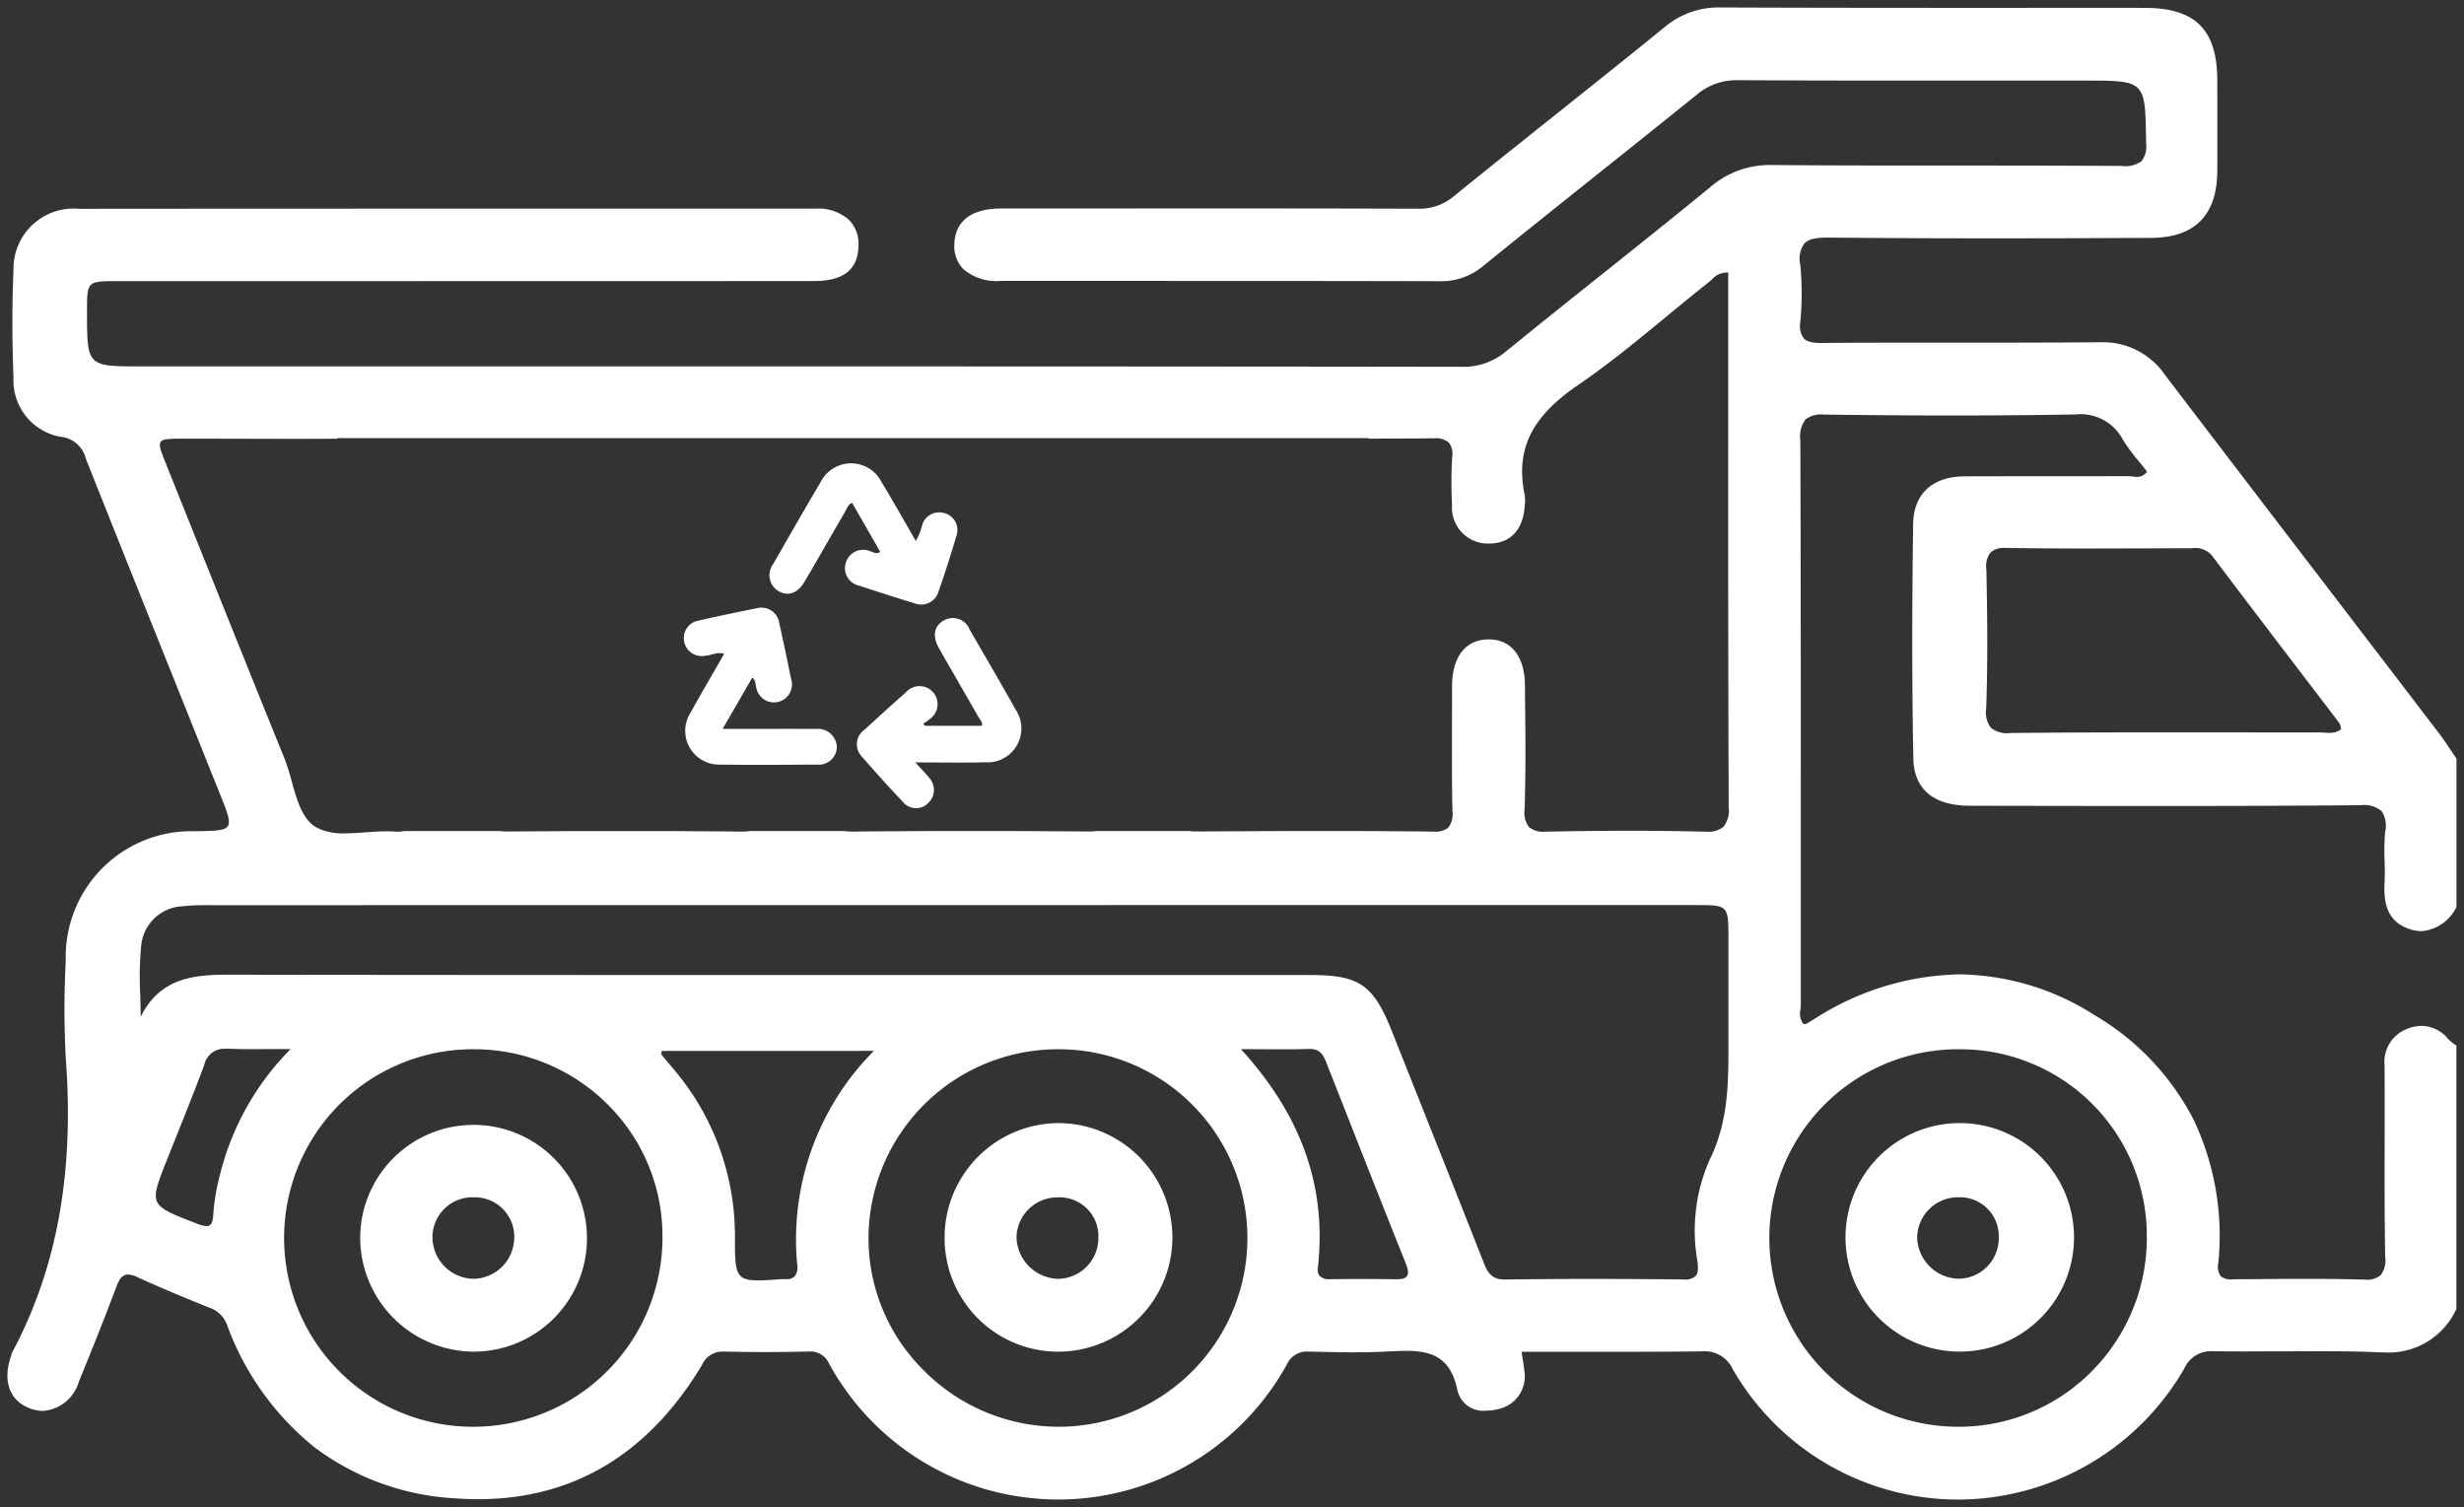 <svg xmlns="http://www.w3.org/2000/svg" width="165.138" height="101" viewBox="0 0 165.138 101"><rect x="0" y="0" width="165.138" height="101" fill="#333333" stroke="none"/><g transform="translate(-827.987 -1173.014)"><path d="M130.728,100a17.435,17.435,0,0,1-15.106-8.753,2.063,2.063,0,0,0-2.055-1.179h-.074c-1.616.02-3.331.029-5.559.029-.955,0-1.911,0-2.879,0h-.3c-1.084,0-2.174,0-3.276,0,.019.119.035.233.054.343l.016.112c.048.3.087.556.112.806a2.232,2.232,0,0,1-1.689,2.564,3.318,3.318,0,0,1-.866.118,1.767,1.767,0,0,1-1.92-1.344c-.452-2.209-1.7-2.662-3.437-2.662-.378,0-.766.02-1.177.041h-.029c-.689.038-1.436.056-2.276.056-.92,0-1.856-.022-2.763-.043l-.253-.006h-.083a1.453,1.453,0,0,0-1.427.877,17.5,17.5,0,0,1-30.69-.1,1.347,1.347,0,0,0-1.334-.779h-.067c-1.007.022-1.984.034-2.911.034s-1.831-.011-2.7-.034l-.09,0a1.5,1.5,0,0,0-1.4.9c-3.581,5.969-8.63,8.995-15,8.995-.5,0-1.01-.019-1.516-.056a17.228,17.228,0,0,1-9.4-3.383,18.711,18.711,0,0,1-5.9-8.2,1.882,1.882,0,0,0-1.173-1.185c-1.978-.794-3.475-1.43-4.857-2.061a1.55,1.55,0,0,0-.616-.17c-.34,0-.558.221-.763.763-.869,2.307-1.8,4.626-2.529,6.389a2.712,2.712,0,0,1-2.4,1.985,2.576,2.576,0,0,1-.981-.207C.1,93.318-.334,91.966.262,90.323a.649.649,0,0,0,.022-.078A.267.267,0,0,1,.3,90.172c3-5.6,4.184-12.03,3.616-19.662A60.886,60.886,0,0,1,3.894,64.2v-.017l.013-.4a8.423,8.423,0,0,1,8.685-8.573c1.308-.02,1.968-.031,2.177-.344s-.042-.952-.551-2.213l-1.792-4.471-.349-.879C9.835,41.714,7.517,35.935,5.257,30.248a1.935,1.935,0,0,0-1.75-1.482,3.835,3.835,0,0,1-3.1-3.949c-.1-2.593-.1-4.953,0-7.215a4.027,4.027,0,0,1,4.382-4.108c9.169-.008,18.607-.011,28.85-.011q10.267,0,20.53,0a3.07,3.07,0,0,1,2.244.764,2.306,2.306,0,0,1,.625,1.717c-.022,1.589-.991,2.364-2.953,2.371-15.555.007-31.366.007-46.658.007-2.093,0-2.093,0-2.093,2.026,0,3.687,0,3.687,3.613,3.687H34.3c23.48,0,43.2,0,63.14.028a4.442,4.442,0,0,0,3.033-1.062c2.013-1.64,4.081-3.29,6.078-4.886l.3-.238.048-.039c2.366-1.886,4.806-3.835,7.184-5.782a6.082,6.082,0,0,1,4.113-1.517h.1c3.376.032,6.822.035,9.784.035h3.206c3.9,0,7.309.009,10.409.027a1.836,1.836,0,0,0,1.337-.323,1.623,1.623,0,0,0,.3-1.213l0-.184c-.058-4-.058-4-4.126-4l-5.812,0-5.812,0c-4.684,0-8.268-.008-11.621-.026a4.1,4.1,0,0,0-2.757.985c-2.151,1.735-4.379,3.516-6.479,5.19-2.555,2.041-5.194,4.147-7.771,6.236a4.354,4.354,0,0,1-2.914,1.061c-6.492-.018-13.093-.018-19.482-.019h-.176q-4.919,0-9.842,0a3.407,3.407,0,0,1-2.485-.8,2.2,2.2,0,0,1-.593-1.635c.026-1.56,1.135-2.419,3.123-2.419q6.247,0,12.5-.006c5.928,0,10.817.006,15.395.02a3.573,3.573,0,0,0,2.465-.841c2.212-1.8,4.485-3.607,6.678-5.357l.218-.174.455-.363c2.225-1.776,4.53-3.613,6.771-5.436A5.6,5.6,0,0,1,114.821,0h.035c6.5.027,13.112.027,19.5.027,1.478,0,2.959-.005,4.434-.005s2.956,0,4.437.005c3.411,0,4.87,1.455,4.879,4.866l0,.674c.006,1.628.006,3.545,0,5.418-.022,2.945-1.516,4.445-4.437,4.459-4.062.019-7.39.028-10.47.028-4.062,0-7.717-.016-11.179-.049h-.045c-.846,0-1.3.121-1.561.419a1.768,1.768,0,0,0-.256,1.407,20.1,20.1,0,0,1,0,3.839,1.423,1.423,0,0,0,.228,1.086c.208.222.548.313,1.177.313h.045c1.988-.019,3.969-.021,5.822-.021h2.93c3.225,0,6.562,0,9.848-.028h.08a5.027,5.027,0,0,1,4.289,2.158c3.869,5.076,7.822,10.241,11.644,15.235l1.263,1.65q2.746,3.586,5.488,7.173c.266.349.513.719.75,1.076.135.2.272.409.414.612v9.938a2.863,2.863,0,0,1-2.337,1.625,2.611,2.611,0,0,1-.862-.157c-1.548-.551-1.686-1.894-1.619-3.136.022-.45.016-.91,0-1.355l0-.082a14.774,14.774,0,0,1,.035-1.919,1.754,1.754,0,0,0-.24-1.4,1.839,1.839,0,0,0-1.414-.39h-.067c-3.995.035-8.31.051-13.577.051q-4.717,0-9.435-.011h-.048l-3.055-.005c-2.44-.007-3.748-1.11-3.783-3.191-.093-4.845-.093-9.981-.013-15.7.035-2.009,1.286-3.17,3.43-3.184,1.648-.007,3.328-.007,4.947-.007,1.949,0,3.966,0,5.95-.007l.055,0a2.035,2.035,0,0,1,.25.021,2.885,2.885,0,0,0,.337.027.819.819,0,0,0,.709-.349c-.173-.229-.359-.458-.551-.693a11.473,11.473,0,0,1-1.08-1.471,3.2,3.2,0,0,0-3.174-1.669h-.112c-2.6.045-5.347.068-8.165.068-2.7,0-5.479-.02-8.5-.061h-.09a1.662,1.662,0,0,0-1.225.334,1.872,1.872,0,0,0-.34,1.376c.029,8.3.032,16.673.032,24.533q0,6.641,0,13.282c0,.095-.01.194-.019.291l0,.051a1.124,1.124,0,0,0,.2.981l.048,0h.029a.266.266,0,0,0,.112-.017c.151-.087.3-.181.452-.275.077-.047.151-.093.228-.139a18.541,18.541,0,0,1,9.586-2.9,17.134,17.134,0,0,1,9.028,2.718,17.349,17.349,0,0,1,6.665,7.03,18.155,18.155,0,0,1,1.648,9.62,1.13,1.13,0,0,0,.157.857,1.081,1.081,0,0,0,.814.211h.054l1.369-.011h.08c1.106-.01,2.251-.02,3.379-.02,1.462,0,2.68.017,3.828.052l.147,0a1.409,1.409,0,0,0,1.058-.3,1.64,1.64,0,0,0,.3-1.235c-.045-2.6-.042-5.236-.035-7.782,0-1.645.006-3.346-.006-5.037a2.369,2.369,0,0,1,1.468-2.433,2.607,2.607,0,0,1,1.01-.217,2.308,2.308,0,0,1,1.754.844,2.767,2.767,0,0,0,.4.347c.067.046.125.09.183.136V87.222a4.989,4.989,0,0,1-4.953,2.909c-.128,0-.263,0-.394-.008-1.116-.045-2.343-.066-3.866-.066-.757,0-1.516.005-2.273.01h-.067l-.68,0c-.632,0-1.266.006-1.9.006-.808,0-1.484-.005-2.116-.016h-.083a1.96,1.96,0,0,0-1.908,1.166A17.549,17.549,0,0,1,130.728,100ZM31.215,69.82h-.022a12.65,12.65,0,0,0,0,25.3h.087A12.683,12.683,0,0,0,43.9,82.322a12.4,12.4,0,0,0-3.719-8.849,12.643,12.643,0,0,0-8.938-3.652Zm99.527,0h-.026a12.65,12.65,0,0,0,.035,25.3h.048a12.517,12.517,0,0,0,8.909-3.733,12.671,12.671,0,0,0,3.674-9.065,12.494,12.494,0,0,0-12.615-12.5Zm-60.322,0v0A12.691,12.691,0,0,0,57.711,82.363a12.449,12.449,0,0,0,3.635,8.914,12.739,12.739,0,0,0,9.066,3.843h.064a12.65,12.65,0,1,0-.045-25.3Zm-26.577.113c0,.045,0,.083-.006.115l0,.038c-.01.056-.013.091.006.108.141.175.289.348.433.52l.035.044c.087.1.167.194.247.291a17.228,17.228,0,0,1,4.2,11.268c0,2.479,0,2.994,1.548,2.995.414,0,.943-.038,1.609-.086h.173c.042,0,.083,0,.122,0a.717.717,0,0,0,.555-.189,1.02,1.02,0,0,0,.164-.8A17.91,17.91,0,0,1,58.07,69.93Zm43.51-5.086c3.232,0,4.19.656,5.405,3.694l1.106,2.781.192.48c1.587,3.992,3.232,8.121,4.831,12.184.266.681.494,1.269,1.465,1.269h.051c1.818-.028,3.693-.042,5.732-.042,1.853,0,3.86.011,6.13.035h.061a1.05,1.05,0,0,0,.821-.23c.176-.2.173-.538.119-.99a11.726,11.726,0,0,1,.8-6.761c1.286-2.6,1.282-5.213,1.276-7.974V62.432c0-2.274,0-2.274-2.2-2.274-32.569,0-66.243,0-99.363.007h-.3a14.894,14.894,0,0,0-1.782.076,2.914,2.914,0,0,0-2.722,2.536A22.117,22.117,0,0,0,8.9,66.146l.006.184c.01.434.026.882.026,1.32,1.27-2.608,3.571-2.826,5.815-2.826,14.487.021,29.2.023,40.394.023H87.353ZM90.87,85.218c.789,0,1.494.006,2.161.019h.058c.388,0,.616-.07.715-.219s.083-.419-.083-.836c-1.3-3.241-2.606-6.551-3.863-9.751l-.147-.372q-.327-.828-.651-1.656c-.228-.578-.458-1.157-.686-1.735-.2-.522-.465-.869-1.09-.869h-.055c-.51.018-1.045.025-1.738.025-.407,0-.824,0-1.266-.005-.487,0-1-.006-1.558-.006,4.068,4.449,5.758,9.234,5.161,14.624a.711.711,0,0,0,.122.586.942.942,0,0,0,.708.206H88.7C89.574,85.222,90.241,85.218,90.87,85.218ZM14.6,69.79A1.352,1.352,0,0,0,13.2,70.847c-.548,1.473-1.138,2.962-1.715,4.4l-.122.307c-.224.555-.449,1.11-.667,1.665l-.006.016c-.6,1.509-.9,2.267-.667,2.794s1.013.834,2.561,1.432l.064.023a2.265,2.265,0,0,0,.7.192c.3,0,.426-.238.452-.847a13.974,13.974,0,0,1,.478-2.716l.061-.248a18.18,18.18,0,0,1,4.636-8.056c-.112,0-.228,0-.34,0h-.144c-.311,0-.612,0-.907,0h-.048c-.382,0-.75.006-1.109.006-.68,0-1.2-.011-1.7-.034ZM11.819,28.9c-.933,0-1.4,0-1.548.217s.022.631.353,1.464L12.435,35.1l.106.265c1.968,4.9,4,9.97,6.017,14.942a15.072,15.072,0,0,1,.494,1.557c.349,1.258.708,2.558,1.673,3.1a3.852,3.852,0,0,0,1.907.385c.455,0,.943-.036,1.375-.068s.91-.065,1.369-.065c.192,0,.365.005.535.017.074,0,.147.007.215.007a2.065,2.065,0,0,0,.442-.041h6.479a2.939,2.939,0,0,0,.433.028h.032c1.606-.013,3.283-.022,4.979-.027H44.1c1.837.006,3.507.017,5.1.034h.058a2.762,2.762,0,0,0,.468-.035h6.4a2.615,2.615,0,0,0,.458.034h.029c1.613-.017,3.3-.028,5.155-.034h5.674c1.715.005,3.408.015,5.036.027h.032a2.986,2.986,0,0,0,.436-.028h6.29a2.627,2.627,0,0,0,.417.028H79.7c2.241-.014,4.219-.024,6.046-.027h4.248c1.981,0,3.8.016,5.562.034H95.6a1.336,1.336,0,0,0,.978-.277,1.543,1.543,0,0,0,.266-1.122c-.045-2.2-.035-4.446-.026-6.749,0-.261,0-.523,0-.784s0-.528,0-.792c.006-1.972.878-3.122,2.4-3.156h.08c1.488,0,2.385,1.141,2.408,3.054l.006.895c.026,2.172.055,4.875-.029,7.43a1.584,1.584,0,0,0,.289,1.192,1.473,1.473,0,0,0,1.122.312l.141,0c1.933-.038,3.719-.057,5.447-.057,1.712,0,3.385.019,4.976.057.055,0,.112,0,.167,0a1.588,1.588,0,0,0,1.189-.327,1.821,1.821,0,0,0,.346-1.336c-.035-8.324-.035-16.8-.032-24.995V27.1q0-4.071,0-8.142V17.767c-.032,0-.067,0-.1,0a1.3,1.3,0,0,0-.978.45,2.563,2.563,0,0,1-.2.173c-.907.717-1.815,1.465-2.7,2.19l-.106.088-.051.043c-1.911,1.571-3.882,3.2-5.953,4.612-3.123,2.13-4.184,4.335-3.549,7.374a2.406,2.406,0,0,1,0,.661.475.475,0,0,1-.006.067.43.43,0,0,0,0,.064c-.141,1.573-.991,2.44-2.4,2.44h-.016a2.408,2.408,0,0,1-2.452-2.571,31.344,31.344,0,0,1,.006-3.2,1.267,1.267,0,0,0-.215-.992,1.323,1.323,0,0,0-1.01-.29h-.029c-1.346.011-2.763.018-4.338.023v-.037H22.11v.043c-.866,0-1.725.006-2.584.006q-1.928,0-3.853-.007h-.035C14.364,28.9,13.095,28.9,11.819,28.9Zm122.122,7.325a1.36,1.36,0,0,0-1.032.3,1.539,1.539,0,0,0-.279,1.166c.061,2.976.1,6.16-.013,9.283a1.724,1.724,0,0,0,.311,1.3,1.758,1.758,0,0,0,1.334.35h.087c3.863-.038,7.691-.042,11.278-.042h3.167c2.058.007,4.161.007,6.194.007.1,0,.2.007.3.013s.215.014.317.014a1.241,1.241,0,0,0,.8-.24.833.833,0,0,1-.022-.1l-.01-.048a.63.63,0,0,0-.093-.276q-.62-.818-1.247-1.636-.572-.755-1.151-1.509c-1.792-2.347-4.02-5.267-6.12-8.054a1.471,1.471,0,0,0-1.372-.51h-.038q-1.351,0-2.709.008h-.224q-2,.007-3.985.01c-2.09,0-3.809-.012-5.408-.039Z" transform="translate(828.485 1173.514)" fill="#fff"/><path d="M130.728,100.5h0a17.928,17.928,0,0,1-15.537-9,1.584,1.584,0,0,0-1.624-.933H113.5c-1.614.02-3.33.029-5.562.029-.956,0-1.911,0-2.88,0h-.3l-2.692,0c.038.241.072.477.1.71v.015A2.724,2.724,0,0,1,100.1,94.4a3.813,3.813,0,0,1-1,.135,2.262,2.262,0,0,1-2.41-1.744,2.736,2.736,0,0,0-1.023-1.844,3.394,3.394,0,0,0-1.924-.419c-.37,0-.749.02-1.15.041h-.031c-.694.038-1.446.057-2.3.057-.946,0-1.918-.023-2.775-.044l-.253-.006h-.072a.97.97,0,0,0-.993.625,18,18,0,0,1-31.561-.1.861.861,0,0,0-.9-.521h-.06c-1.014.022-2,.034-2.918.034s-1.835-.011-2.709-.034h-.077c-.445,0-.672.154-.975.661-3.678,6.131-8.87,9.239-15.433,9.239-.51,0-1.033-.019-1.553-.058a17.724,17.724,0,0,1-9.67-3.485,19.2,19.2,0,0,1-6.06-8.409,1.4,1.4,0,0,0-.89-.9c-1.982-.8-3.487-1.434-4.883-2.072a1.079,1.079,0,0,0-.408-.125c-.129,0-.246.308-.3.44-.7,1.864-1.555,4.018-2.535,6.4a3.176,3.176,0,0,1-2.864,2.295,3.072,3.072,0,0,1-1.172-.245c-1.551-.636-2.111-2.269-1.424-4.161v0a.765.765,0,0,1,.05-.172l.019-.041c2.955-5.507,4.119-11.849,3.558-19.389a61.821,61.821,0,0,1-.027-6.352V64.17l.013-.4a9.289,9.289,0,0,1,2.656-6.492,9.258,9.258,0,0,1,6.521-2.565,7.593,7.593,0,0,0,1.761-.126,7.755,7.755,0,0,0-.592-1.743l-1.793-4.472-.524-1.315C9.252,41.605,6.994,35.972,4.792,30.433c-.306-.769-.556-1.062-1.354-1.171C1.419,28.984,0,27.206-.094,24.837c-.1-2.607-.1-4.981,0-7.258a4.788,4.788,0,0,1,1.412-3.361,4.956,4.956,0,0,1,3.47-1.224c9.1-.008,18.533-.011,28.85-.011,6.567,0,13.283,0,20.531,0a3.544,3.544,0,0,1,2.6.914,2.787,2.787,0,0,1,.768,2.071c-.018,1.3-.632,2.857-3.451,2.866-15.556.007-31.369.007-46.66.007a4.351,4.351,0,0,0-1.484.113,4.139,4.139,0,0,0-.109,1.414c0,1.6,0,2.561.309,2.876s1.245.311,2.8.311H34.3c23.479,0,43.2,0,63.14.028a3.924,3.924,0,0,0,2.716-.949c1.886-1.536,3.823-3.084,5.7-4.581l.731-.584c2.3-1.837,4.756-3.795,7.181-5.779a6.548,6.548,0,0,1,4.43-1.63h.1c3.364.032,6.813.035,9.781.035h3.206c3.9,0,7.3.009,10.413.027a1.687,1.687,0,0,0,.976-.173,1.313,1.313,0,0,0,.159-.854l0-.185c-.025-1.743-.04-2.794-.407-3.149s-1.443-.359-3.219-.359l-5.7,0h-.111l-5.813,0c-4.664,0-8.249-.008-11.624-.026a3.574,3.574,0,0,0-2.438.873c-2.237,1.8-4.533,3.638-6.484,5.194l-.423.338c-2.414,1.929-4.911,3.923-7.345,5.9a4.826,4.826,0,0,1-3.229,1.173c-6.5-.018-13.1-.018-19.482-.019h-.176q-4.92,0-9.842,0a3.872,3.872,0,0,1-2.84-.946,2.684,2.684,0,0,1-.737-1.991,2.706,2.706,0,0,1,1.019-2.185,4.174,4.174,0,0,1,2.6-.729h.079c4.07,0,8.279-.006,12.417-.006,5.955,0,10.848.006,15.4.02a3.066,3.066,0,0,0,2.145-.726c1.975-1.6,4-3.221,5.961-4.785l2.011-1.6c2.025-1.617,4.12-3.288,6.153-4.943A6.067,6.067,0,0,1,114.821-.5h.035c6.5.027,13.112.027,19.5.027,1.534,0,3.026,0,4.434,0,1.427,0,2.878,0,4.438,0A5.511,5.511,0,0,1,147.3.827a5.513,5.513,0,0,1,1.311,4.064l0,.673c.007,1.751.006,3.677,0,5.423-.025,3.228-1.731,4.941-4.935,4.956-4.058.019-7.386.028-10.473.028-4.086,0-7.744-.016-11.184-.049h-.042c-.863,0-1.09.143-1.184.25a1.411,1.411,0,0,0-.134,1.023,20.579,20.579,0,0,1,0,3.933c-.035.475.044.646.1.706.1.1.365.152.809.152h.043c1.988-.019,3.974-.021,5.824-.021h2.93c3.225,0,6.56,0,9.844-.028h.082a5.5,5.5,0,0,1,4.69,2.356c3.549,4.656,7.181,9.4,10.694,13.994l2.211,2.889q1.642,2.144,3.281,4.289l2.207,2.885c.266.349.506.706.77,1.1.143.217.276.414.408.6l.089.129V60.431l-.081.125a3.348,3.348,0,0,1-2.756,1.852,3.116,3.116,0,0,1-1.028-.185,2.72,2.72,0,0,1-1.716-1.6,4.9,4.9,0,0,1-.237-2.037c.023-.453.014-.918,0-1.313l0-.085a15.11,15.11,0,0,1,.038-1.984,1.451,1.451,0,0,0-.114-1.008c-.135-.149-.486-.225-1.043-.225h-.066c-3.976.035-8.292.051-13.578.051-3.158,0-6.349-.006-9.436-.011h-.049l-3.054-.005a4.739,4.739,0,0,1-3.115-.936,3.491,3.491,0,0,1-1.167-2.747c-.091-4.723-.095-9.864-.013-15.715.04-2.287,1.508-3.661,3.927-3.677,1.65-.007,3.328-.007,4.95-.007,1.945,0,3.956,0,5.935-.007l.069,0a2.472,2.472,0,0,1,.313.025h0c.08.009.156.018.226.021l-.182-.223a11.846,11.846,0,0,1-1.126-1.538,2.727,2.727,0,0,0-2.741-1.42h-.1c-2.6.045-5.348.068-8.174.068-2.7,0-5.486-.02-8.509-.061h-.087a1.315,1.315,0,0,0-.867.187c-.132.132-.193.457-.193,1.023.03,8.51.032,17.126.032,24.533,0,4.353,0,8.854,0,13.281,0,.119-.011.236-.021.331l-.005.071c-.012.106-.02.193-.021.266l.1-.064.006,0,.09-.055.141-.086a19.038,19.038,0,0,1,9.842-2.975,17.63,17.63,0,0,1,9.289,2.792,17.838,17.838,0,0,1,6.851,7.234,18.646,18.646,0,0,1,1.7,9.882.994.994,0,0,0,.029.48,1.08,1.08,0,0,0,.444.049h.051l1.055-.008.42,0c1.1-.01,2.235-.019,3.357-.019,1.466,0,2.688.017,3.843.052a1.29,1.29,0,0,0,.831-.143l.007-.007a1.382,1.382,0,0,0,.157-.872c-.044-2.568-.042-5.151-.035-7.791,0-1.639.006-3.334-.006-5.032a2.866,2.866,0,0,1,1.776-2.9,3.1,3.1,0,0,1,1.2-.256,2.788,2.788,0,0,1,2.126,1.01l0,0a2.073,2.073,0,0,0,.285.243l.037.028c.064.045.126.091.2.149l.19.15V87.339l-.052.1a5.5,5.5,0,0,1-5.4,3.187c-.137,0-.277,0-.414-.008-1.113-.045-2.335-.065-3.847-.065-.755,0-1.525.005-2.27.01l-.748,0c-.619,0-1.26.006-1.9.006-.824,0-1.5-.005-2.125-.016h-.074a1.486,1.486,0,0,0-1.479.923A18.039,18.039,0,0,1,130.728,100.5ZM113.564,89.568a2.551,2.551,0,0,1,2.488,1.424,16.956,16.956,0,0,0,29.416-.02,2.446,2.446,0,0,1,2.338-1.411h.1c.619.011,1.288.016,2.1.016.641,0,1.28,0,1.9-.006l.748,0c.745,0,1.516-.01,2.275-.01,1.525,0,2.76.021,3.886.066.122,0,.252.007.374.007A4.472,4.472,0,0,0,163.64,87.1V69.837l-.032-.025a2.85,2.85,0,0,1-.428-.377,1.805,1.805,0,0,0-1.38-.676,2.111,2.111,0,0,0-.816.178,1.869,1.869,0,0,0-1.162,1.969c.013,1.7.01,3.4.006,5.04-.007,2.635-.009,5.212.035,7.772a2.146,2.146,0,0,1-.449,1.6A1.914,1.914,0,0,1,158,85.76l-.163,0c-1.145-.035-2.356-.052-3.812-.052-1.117,0-2.252.01-3.348.019l-.42,0-1.056.008h-.054a1.519,1.519,0,0,1-1.187-.374l0,0a1.612,1.612,0,0,1-.283-1.231,17.663,17.663,0,0,0-1.6-9.358,16.855,16.855,0,0,0-6.479-6.826,16.647,16.647,0,0,0-8.766-2.644,18.06,18.06,0,0,0-9.328,2.833l-.13.079-.094.057c-.152.094-.307.191-.463.281l-.006,0a.7.7,0,0,1-.338.081l-.067,0-.231.013-.16-.167a1.575,1.575,0,0,1-.339-1.369l0-.058c.008-.079.017-.169.017-.241,0-4.427,0-8.929,0-13.282,0-7.407,0-16.021-.032-24.531a2.373,2.373,0,0,1,.486-1.732,2.1,2.1,0,0,1,1.578-.48h.094c3.021.041,5.8.061,8.5.061,2.82,0,5.565-.023,8.157-.068h.121A3.682,3.682,0,0,1,142.2,28.7a11.091,11.091,0,0,0,1.033,1.4c.185.225.381.467.564.709l.228.3-.228.3a1.307,1.307,0,0,1-1.107.547,3.29,3.29,0,0,1-.39-.029H142.3a1.721,1.721,0,0,0-.192-.018h-.053c-1.985.007-4,.007-5.952.007-1.621,0-3.3,0-4.945.007a3.119,3.119,0,0,0-2.168.71,2.651,2.651,0,0,0-.764,1.983c-.082,5.838-.078,10.968.013,15.681a2.54,2.54,0,0,0,.812,2,3.794,3.794,0,0,0,2.472.7l3.1.005c3.085.005,6.276.011,9.433.011,5.284,0,9.6-.016,13.573-.051h.07a2.36,2.36,0,0,1,1.786.554,2.269,2.269,0,0,1,.367,1.783,14.336,14.336,0,0,0-.033,1.851l0,.083c.012.415.021.9,0,1.395-.07,1.286.123,2.226,1.287,2.64a2.117,2.117,0,0,0,.695.128c.417,0,1.055-.135,1.837-1.277V50.5c-.107-.156-.216-.319-.331-.493-.253-.381-.483-.724-.73-1.048l-2.207-2.884q-1.64-2.144-3.281-4.288l-2.211-2.89c-3.513-4.591-7.146-9.339-10.7-14a4.508,4.508,0,0,0-3.892-1.961h-.078c-3.286.028-6.624.028-9.851.028h-2.93c-1.847,0-3.83,0-5.817.021h-.047a2.012,2.012,0,0,1-1.543-.471l-.005-.006a1.935,1.935,0,0,1-.356-1.459,19.635,19.635,0,0,0,0-3.748,2.3,2.3,0,0,1,.381-1.8,2.474,2.474,0,0,1,1.933-.585h.047c3.439.033,7.094.049,11.177.049,3.085,0,6.411-.009,10.468-.028a4.052,4.052,0,0,0,2.953-.983,4.133,4.133,0,0,0,.986-2.98c.009-1.742.01-3.665,0-5.413l0-.673C147.6,1.752,146.374.527,143.231.527c-1.56,0-3.011,0-4.437,0-1.407,0-2.9,0-4.433,0-6.394,0-13.005,0-19.508-.027h-.033a5.127,5.127,0,0,0-3.445,1.218c-2.037,1.657-4.133,3.331-6.16,4.949l-2.011,1.6c-1.958,1.562-3.983,3.178-5.95,4.777A4.078,4.078,0,0,1,94.473,14c-4.549-.014-9.44-.02-15.395-.02-4.138,0-8.346,0-12.416.006h-.08c-1.72,0-2.6.648-2.623,1.927a1.7,1.7,0,0,0,.449,1.275,2.947,2.947,0,0,0,2.131.649q4.917,0,9.84,0h.176c6.384,0,12.985,0,19.484.019a3.838,3.838,0,0,0,2.6-.949c2.437-1.976,4.935-3.971,7.351-5.9l.423-.338c1.95-1.555,4.245-3.388,6.477-5.189a4.617,4.617,0,0,1,3.071-1.1c3.376.018,6.959.026,11.621.026l5.812,0h.111l5.7,0c2.166,0,3.254,0,3.915.641s.68,1.716.711,3.851l0,.182a2.135,2.135,0,0,1-.445,1.573,2.264,2.264,0,0,1-1.693.473c-3.109-.018-6.513-.027-10.409-.027H128.08c-2.971,0-6.422,0-9.789-.035h-.1a5.609,5.609,0,0,0-3.792,1.4c-2.431,1.989-4.886,3.95-7.191,5.787l-.732.585c-1.871,1.5-3.806,3.042-5.688,4.574a4.961,4.961,0,0,1-3.349,1.174c-19.939-.023-39.662-.028-63.14-.028H8.947c-1.944,0-2.92,0-3.519-.611s-.594-1.6-.594-3.576c0-1.116,0-1.732.414-2.132s1-.394,2.179-.394c15.291,0,31.1,0,46.658-.007a3.049,3.049,0,0,0,1.891-.482,1.7,1.7,0,0,0,.562-1.4,1.8,1.8,0,0,0-.48-1.357,2.591,2.591,0,0,0-1.889-.617c-7.248,0-13.963,0-20.53,0-10.317,0-19.754,0-28.849.011A3.528,3.528,0,0,0,.906,17.625c-.1,2.247-.1,4.593,0,7.172a3.354,3.354,0,0,0,2.669,3.473,2.431,2.431,0,0,1,2.147,1.792c2.2,5.538,4.46,11.171,6.644,16.618l.175.436.35.88,1.792,4.47c.574,1.421.863,2.135.5,2.675s-1.1.544-2.584.567a8.28,8.28,0,0,0-5.835,2.277A8.311,8.311,0,0,0,4.407,63.8l-.013.42a60.208,60.208,0,0,0,.025,6.255C4.992,78.184,3.8,84.689.772,90.356l0,.007a1.1,1.1,0,0,1-.039.133c-.5,1.384-.178,2.465.865,2.892a2.082,2.082,0,0,0,.791.17c.465,0,1.336-.218,1.939-1.676.976-2.373,1.825-4.518,2.524-6.374.113-.3.412-1.086,1.231-1.086a2.016,2.016,0,0,1,.823.215c1.381.63,2.873,1.263,4.835,2.051a2.385,2.385,0,0,1,1.453,1.468,18.217,18.217,0,0,0,5.737,7.979,16.744,16.744,0,0,0,9.135,3.281c.5.036.994.055,1.48.055,6.187,0,11.09-2.945,14.575-8.752a2,2,0,0,1,1.833-1.147l.106,0c.864.022,1.766.033,2.68.033s1.892-.011,2.9-.034h.074a1.85,1.85,0,0,1,1.773,1.033,17,17,0,0,0,29.819.1,1.953,1.953,0,0,1,1.862-1.131l.1,0,.251.006c.852.02,1.818.043,2.752.043.836,0,1.572-.018,2.249-.056h.033c.4-.021.8-.042,1.2-.042,1.632,0,3.374.364,3.927,3.061.123.6.645.945,1.43.945a2.814,2.814,0,0,0,.735-.1,1.735,1.735,0,0,0,1.322-2.038c-.025-.245-.065-.5-.108-.771l-.016-.111c-.012-.068-.023-.138-.034-.21-.007-.043-.013-.087-.021-.132l-.094-.58h.587c1.156,0,2.305,0,3.277,0h.3c.968,0,1.923,0,2.878,0,2.228,0,3.94-.009,5.553-.029ZM31.2,95.62a13.15,13.15,0,1,1-.007-26.3h.053a13.136,13.136,0,0,1,9.289,3.8,12.893,12.893,0,0,1,3.868,9.2,13.183,13.183,0,0,1-13.115,13.3Zm.019-25.3H31.2a12.15,12.15,0,0,0,0,24.3h.084A12.183,12.183,0,0,0,43.4,82.324a11.9,11.9,0,0,0-3.57-8.5,12.142,12.142,0,0,0-8.587-3.508Zm99.536,25.3a13.15,13.15,0,1,1-.039-26.3h.053a12.989,12.989,0,0,1,13.115,13,13.168,13.168,0,0,1-3.819,9.42A13.013,13.013,0,0,1,130.8,95.62Zm-.011-25.3h-.023a12.15,12.15,0,0,0,.031,24.3h.046a12.02,12.02,0,0,0,8.556-3.585,12.175,12.175,0,0,0,3.529-8.71,12,12,0,0,0-12.115-12ZM70.477,95.62h-.066a13.243,13.243,0,0,1-9.421-3.992,13.039,13.039,0,0,1,.136-18.5,13.151,13.151,0,0,1,8.792-3.8V69.2l.566.121a13.022,13.022,0,0,1,9.248,3.812A13.207,13.207,0,0,1,70.477,95.62Zm-.058-25.3A12.191,12.191,0,0,0,58.211,82.368,11.954,11.954,0,0,0,61.7,90.926a12.249,12.249,0,0,0,8.712,3.694h.063a12.15,12.15,0,1,0-.046-24.3ZM50.306,85.81c-.743,0-1.477-.105-1.812-.866a7.355,7.355,0,0,1-.236-2.628,16.739,16.739,0,0,0-4.087-10.947c-.077-.094-.156-.188-.236-.279l-.016-.019-.032-.039-.082-.1c-.112-.133-.228-.27-.341-.41a.583.583,0,0,1-.127-.5l0-.028c0-.008,0-.018,0-.029s0-.047,0-.073l.033-.465H59.218l-.782.841A17.434,17.434,0,0,0,53.426,84.2a1.515,1.515,0,0,1-.3,1.184,1.2,1.2,0,0,1-.919.347c-.045,0-.092,0-.137,0h-.138C51.263,85.772,50.734,85.81,50.306,85.81ZM44.689,70.433c.09.1.171.2.25.3a17.712,17.712,0,0,1,4.317,11.586,7.6,7.6,0,0,0,.151,2.225c.056.126.119.27.9.27.392,0,.907-.037,1.558-.083l.049,0h.211c.028,0,.058,0,.086,0a.353.353,0,0,0,.189-.03s.059-.079.031-.419A18.18,18.18,0,0,1,56.957,70.43H44.687Zm55.666,15.318h0c-1.311,0-1.654-.877-1.929-1.582-1.344-3.413-2.726-6.89-4.063-10.252l-2.067-5.194c-1.137-2.842-1.922-3.379-4.941-3.379H55.143c-11.145,0-25.808,0-40.395-.023-2.174,0-4.221.195-5.365,2.544l-.95,1.95V67.649c0-.311-.008-.633-.017-.945q0-.181-.009-.36L8.4,66.123a22.268,22.268,0,0,1,.075-3.408,3.3,3.3,0,0,1,1.014-2.02,3.819,3.819,0,0,1,2.14-.95,15.314,15.314,0,0,1,1.846-.08h.3c33.119-.007,66.8-.007,99.362-.007,1.239,0,1.861,0,2.284.437s.415,1.067.415,2.338V69.29c.007,2.817.013,5.479-1.328,8.195a11.254,11.254,0,0,0-.751,6.477,1.714,1.714,0,0,1-.242,1.386,1.536,1.536,0,0,1-1.193.4h-.066c-2.259-.024-4.262-.035-6.125-.035-2.045,0-3.918.014-5.724.042Zm-13-21.407c3.429,0,4.581.787,5.869,4.008l2.067,5.195c1.337,3.363,2.72,6.841,4.063,10.252l0,.006c.274.7.4.946,1,.946h.047c1.81-.028,3.687-.042,5.738-.042,1.866,0,3.873.012,6.135.035h.061a.89.89,0,0,0,.441-.062,1.3,1.3,0,0,0,0-.6,12.2,12.2,0,0,1,.846-7.042c1.236-2.505,1.23-5.053,1.224-7.751V62.432a4.422,4.422,0,0,0-.134-1.642,4.072,4.072,0,0,0-1.565-.132c-32.567,0-66.243,0-99.363.007h-.3a14.491,14.491,0,0,0-1.722.072,2.409,2.409,0,0,0-2.286,2.1,21.3,21.3,0,0,0-.069,3.22c1.45-1.581,3.488-1.738,5.35-1.738,14.587.021,29.249.023,40.394.023H87.353Zm5.735,21.393h-.063c-.66-.013-1.363-.019-2.155-.019-.638,0-1.3,0-2.162.012h-.045a1.421,1.421,0,0,1-1.087-.374,1.19,1.19,0,0,1-.244-.978c.579-5.235-1.067-9.89-5.034-14.228l-.766-.837h1.135c.54,0,1.047,0,1.561.006.475,0,.871.005,1.263.005.687,0,1.218-.008,1.72-.025h.072a1.578,1.578,0,0,1,1.556,1.189c.111.283.224.568.337.853s.232.586.348.879c.209.537.418,1.068.651,1.656l.147.372c1.149,2.927,2.507,6.373,3.862,9.749a1.4,1.4,0,0,1,.034,1.3A1.292,1.292,0,0,1,93.088,85.738ZM90.87,84.718c.8,0,1.509.006,2.17.019h.051a1.444,1.444,0,0,0,.272-.021,1.715,1.715,0,0,0-.108-.349c-1.357-3.378-2.715-6.826-3.864-9.754l-.147-.371c-.233-.59-.443-1.122-.652-1.659q-.171-.436-.346-.875t-.339-.858c-.182-.469-.321-.553-.625-.553h-.034c-.518.018-1.059.026-1.758.026-.395,0-.793,0-1.27-.005l-.448,0a18.06,18.06,0,0,1,4.551,14.176.573.573,0,0,0,0,.2.866.866,0,0,0,.333.039H88.7C89.559,84.722,90.229,84.718,90.87,84.718ZM13.345,82.18a2.567,2.567,0,0,1-.874-.224l-.078-.029c-1.673-.647-2.513-.972-2.83-1.695s.008-1.539.658-3.175l.007-.018c.219-.558.447-1.123.668-1.669l.122-.306c.559-1.395,1.152-2.891,1.711-4.392A1.844,1.844,0,0,1,14.6,69.29l.136,0c.5.023,1.013.034,1.681.034.345,0,.7,0,1.067-.006h.086c.293,0,.595,0,.912,0h.144c.109,0,.221,0,.33,0l1.154-.023-.773.857a17.712,17.712,0,0,0-4.521,7.838l-.062.251a13.653,13.653,0,0,0-.464,2.618,2,2,0,0,1-.183.867A.838.838,0,0,1,13.345,82.18ZM12.757,81l.068.025a3.87,3.87,0,0,0,.433.146,2.045,2.045,0,0,0,.039-.355A14.418,14.418,0,0,1,13.789,78l.061-.248a17.707,17.707,0,0,1,4.017-7.432l-.283,0H17.5c-.373,0-.726.006-1.075.006-.684,0-1.217-.011-1.726-.035l-.092,0c-.455,0-.7.106-.941.736-.561,1.507-1.157,3.01-1.718,4.409l-.123.311c-.22.544-.447,1.106-.664,1.658l-.009.023c-.495,1.245-.821,2.068-.673,2.4s1,.671,2.276,1.166Zm9.875-25.15a4.316,4.316,0,0,1-2.151-.449c-1.145-.645-1.533-2.043-1.909-3.394l-.015-.055a14.259,14.259,0,0,0-.463-1.459c-1.674-4.121-3.366-8.337-5-12.413l-1.122-2.8-1.811-4.516,0-.012c-.393-.99-.59-1.487-.3-1.918l0,0c.3-.433.854-.433,1.959-.433,1.281,0,2.571,0,3.82.008h.215c1.2,0,2.447.007,3.672.007.726,0,1.412,0,2.084,0v-.046H91.751V28.4c1.379-.005,2.638-.012,3.834-.022h.033a1.821,1.821,0,0,1,1.373.446l0,0a1.761,1.761,0,0,1,.346,1.368,30.986,30.986,0,0,0-.005,3.143,1.922,1.922,0,0,0,1.953,2.089H99.3c1.137,0,1.775-.661,1.9-1.964a.826.826,0,0,1,.009-.114v-.02l0-.026a2.036,2.036,0,0,0,.01-.514,6.592,6.592,0,0,1,.406-4.34,9.4,9.4,0,0,1,3.352-3.542c2.028-1.387,3.971-2.985,5.85-4.53l.491-.406c.795-.653,1.617-1.329,2.437-1.976.056-.043.112-.1.159-.142l0,0a1.787,1.787,0,0,1,1.319-.585c.025,0,.075,0,.127,0l.469.029v1.662c0,2.669,0,5.428,0,8.142v1.473c0,8.071,0,16.649.032,24.993a2.24,2.24,0,0,1-.492,1.691,2.086,2.086,0,0,1-1.544.475c-.06,0-.123,0-.183,0-1.58-.037-3.25-.056-4.959-.056-1.735,0-3.513.019-5.437.057l-.151,0a1.97,1.97,0,0,1-1.482-.465,2.013,2.013,0,0,1-.429-1.556c.085-2.614.052-5.385.029-7.408l-.006-.9c-.009-.767-.213-2.558-1.908-2.558h-.065c-1.658.037-1.91,1.682-1.913,2.658,0,.265,0,.532,0,.791,0,.132,0,.263,0,.4s0,.259,0,.389v.028c-.01,2.328-.019,4.528.026,6.711a1.988,1.988,0,0,1-.41,1.483,1.847,1.847,0,0,1-1.334.427H95.55c-1.765-.018-3.583-.03-5.56-.034H85.743c-1.772,0-3.749.013-6.043.027h-.036a3.278,3.278,0,0,1-.457-.028H72.99a3.567,3.567,0,0,1-.471.028h-.035c-1.626-.013-3.319-.022-5.035-.027H61.776c-1.849.006-3.534.017-5.15.034H56.6a3.228,3.228,0,0,1-.5-.034h-6.32a3.339,3.339,0,0,1-.508.035H49.2c-1.6-.017-3.268-.028-5.1-.034H38.492c-1.7.005-3.375.015-4.975.027h-.033a3.555,3.555,0,0,1-.471-.028H26.619a2.657,2.657,0,0,1-.493.041c-.079,0-.165,0-.246-.008-.16-.011-.324-.016-.5-.016-.444,0-.9.032-1.331.064H24.03C23.595,55.811,23.1,55.847,22.632,55.847Zm-11.9-26.418a9.967,9.967,0,0,0,.348.955l0,.01L12.9,34.91l.106.266L14.02,37.7c1.636,4.076,3.328,8.291,5,12.41a14.979,14.979,0,0,1,.5,1.565l.016.057c.321,1.155.653,2.349,1.434,2.789a3.394,3.394,0,0,0,1.662.321c.432,0,.906-.035,1.324-.066h.014c.448-.034.927-.067,1.406-.067.2,0,.389.006.569.018.059,0,.122.006.181.006a1.583,1.583,0,0,0,.335-.029l.053-.012h6.57l.037.005a2.459,2.459,0,0,0,.359.022h.029c1.6-.013,3.277-.022,4.98-.027H44.1c1.837.006,3.507.017,5.109.034h.055a2.261,2.261,0,0,0,.38-.028l.042-.007h6.49l.044.008a2.156,2.156,0,0,0,.37.027h.025c1.616-.017,3.3-.028,5.157-.034h5.676c1.719.005,3.414.015,5.04.027h.031a2.5,2.5,0,0,0,.359-.022l.037-.005h6.367l.04.006a2.164,2.164,0,0,0,.337.021h.032c2.3-.015,4.274-.024,6.048-.027h4.249c1.98,0,3.8.016,5.567.034h.05c.425,0,.572-.082.62-.131a1.417,1.417,0,0,0,.12-.762c-.045-2.192-.036-4.4-.026-6.731V47.08c0-.13,0-.261,0-.393s0-.259,0-.389c0-.261,0-.531,0-.8.007-2.243,1.086-3.61,2.887-3.65h.091c1.768,0,2.882,1.36,2.908,3.548l.006.9c.024,2.031.057,4.815-.029,7.45a1.261,1.261,0,0,0,.149.829c.038.039.154.159.762.159l.129,0c1.933-.038,3.718-.057,5.459-.057,1.717,0,3.395.019,4.987.057l.155,0c.588,0,.758-.1.834-.18a1.527,1.527,0,0,0,.2-.984c-.035-8.344-.035-16.923-.032-24.995V27.1c0-2.714,0-5.473,0-8.142v-.578a1.958,1.958,0,0,0-.23.2,3.023,3.023,0,0,1-.232.2c-.81.64-1.628,1.312-2.419,1.962l-.491.406c-1.9,1.559-3.857,3.171-5.921,4.583a8.462,8.462,0,0,0-3.015,3.15,5.636,5.636,0,0,0-.327,3.709l0,.012a2.79,2.79,0,0,1,0,.785c0,.036-.005.067-.009.091l0,.051a2.8,2.8,0,0,1-2.9,2.9h-.016a2.9,2.9,0,0,1-2.952-3.048,31.889,31.889,0,0,1,.007-3.254.961.961,0,0,0-.081-.618,1.025,1.025,0,0,0-.644-.131h-.029c-1.337.011-2.757.018-4.336.023l-.5,0v-.039H22.61V29.4l-.5,0c-.832,0-1.678.006-2.586.006-1.226,0-2.471,0-3.675-.007h-.214c-1.249,0-2.539-.008-3.818-.008A10.161,10.161,0,0,0,10.736,29.429ZM134.265,49.122a1.794,1.794,0,0,1-2.148-2.172c.114-3.093.074-6.276.013-9.256a2.033,2.033,0,0,1,.42-1.525,1.864,1.864,0,0,1,1.391-.447h.092c1.591.027,3.306.039,5.4.039,1.268,0,2.56,0,3.809-.009h.4q1.356-.005,2.71-.008h.039a1.941,1.941,0,0,1,1.77.708c2.066,2.742,4.242,5.595,6.119,8.054.411.537.781,1.021,1.152,1.51s.816,1.067,1.247,1.636a1.073,1.073,0,0,1,.186.485l.009.047c0,.014,0,.028.008.041l.107.334-.279.211a1.73,1.73,0,0,1-1.1.345c-.116,0-.23-.007-.34-.014h-.009c-.087-.006-.184-.012-.27-.012-2.034,0-4.136,0-6.2-.007h-3.166c-3.587,0-7.413,0-11.273.042Zm-.324-12.4a1.043,1.043,0,0,0-.671.141l0,.005a1.265,1.265,0,0,0-.135.8c.061,3,.1,6.2-.013,9.315a1.39,1.39,0,0,0,.17.938c.082.085.273.2.975.2h.083c3.864-.038,7.692-.042,11.282-.042h3.167c2.059.007,4.161.007,6.194.007.119,0,.239.008.335.014h.007c.1.006.193.012.278.012a1.357,1.357,0,0,0,.158-.008c-.4-.521-.8-1.051-1.133-1.485-.371-.489-.74-.972-1.151-1.509-1.879-2.461-4.056-5.315-6.122-8.057-.227-.3-.462-.311-.973-.311h-.038q-1.35,0-2.707.008h-.4c-1.25,0-2.542.009-3.813.009-2.1,0-3.817-.013-5.417-.039Z" transform="translate(828.485 1173.514)" fill="rgba(0,0,0,0)"/><path d="M323.1,332.064a7.6,7.6,0,1,1,7.574,7.664,7.657,7.657,0,0,1-7.574-7.664m10.324.094a2.642,2.642,0,0,0-2.66-2.776,2.684,2.684,0,0,0-2.819,2.635,2.806,2.806,0,0,0,2.677,2.827,2.77,2.77,0,0,0,2.8-2.686" transform="translate(529.026 923.874)" fill="#fff"/><path d="M332.244,332.046a7.676,7.676,0,0,1,7.643-7.634,7.66,7.66,0,1,1-.073,15.32,7.617,7.617,0,0,1-7.57-7.685m10.307.043a2.6,2.6,0,0,0-2.712-2.7,2.739,2.739,0,0,0-2.776,2.7,2.865,2.865,0,0,0,2.776,2.759,2.734,2.734,0,0,0,2.712-2.759" transform="translate(559.05 923.871)" fill="#fff"/><path d="M353.954,339.727a7.658,7.658,0,0,1,.026-15.315,7.658,7.658,0,1,1-.026,15.315m2.712-7.647a2.6,2.6,0,0,0-2.716-2.695,2.73,2.73,0,0,0-2.75,2.716,2.843,2.843,0,0,0,2.772,2.742,2.715,2.715,0,0,0,2.695-2.763" transform="translate(605.277 923.871)" fill="#fff"/><path d="M339.3,319.294a4,4,0,0,0,.428-1.075,1.186,1.186,0,0,1,1.474-.792,1.167,1.167,0,0,1,.823,1.516c-.368,1.255-.771,2.5-1.2,3.736a1.211,1.211,0,0,1-1.615.793c-1.23-.373-2.455-.767-3.672-1.174a1.2,1.2,0,0,1-.938-1.517,1.215,1.215,0,0,1,1.658-.793c.184.047.351.206.664.051-.63-1.105-1.259-2.2-1.893-3.3-.283.116-.339.377-.458.578-.908,1.56-1.8,3.127-2.716,4.687-.471.81-1.14,1.032-1.786.634a1.242,1.242,0,0,1-.313-1.817c1.041-1.825,2.086-3.65,3.157-5.458a2.289,2.289,0,0,1,4.1,0c.78,1.289,1.517,2.6,2.288,3.933" transform="translate(550.065 889.974)" fill="#fff"/><path d="M330.844,319.434c-.476-.146-.836.1-1.23.12a1.2,1.2,0,1,1-.445-2.356q1.915-.437,3.843-.814a1.206,1.206,0,0,1,1.529,1.024c.283,1.23.536,2.463.788,3.7a1.206,1.206,0,1,1-2.331.6c-.069-.2,0-.446-.266-.685-.647,1.122-1.281,2.215-1.992,3.444h.981c1.761,0,3.521-.009,5.278,0a1.271,1.271,0,0,1,1.4,1.221,1.214,1.214,0,0,1-1.354,1.17c-2.155.013-4.314.03-6.469,0a2.265,2.265,0,0,1-1.984-3.483c.724-1.315,1.491-2.609,2.249-3.933" transform="translate(545.676 897.399)" fill="#fff"/><path d="M334.792,326.193c.411.45.689.728.929,1.033a1.2,1.2,0,0,1-.1,1.726,1.123,1.123,0,0,1-1.658-.111q-1.408-1.484-2.746-3.029a1.187,1.187,0,0,1,.2-1.829c.908-.844,1.829-1.671,2.755-2.493a1.208,1.208,0,1,1,1.637,1.761,2.976,2.976,0,0,1-.476.339l.1.154h3.821c.081-.236-.12-.394-.218-.574-.882-1.546-1.782-3.084-2.66-4.635-.463-.81-.326-1.491.338-1.859a1.21,1.21,0,0,1,1.726.63c1.032,1.774,2.069,3.547,3.072,5.342a2.271,2.271,0,0,1-2.039,3.539c-1.478.039-2.96.009-4.682.009" transform="translate(554.538 897.915)" fill="#fff"/></g></svg>